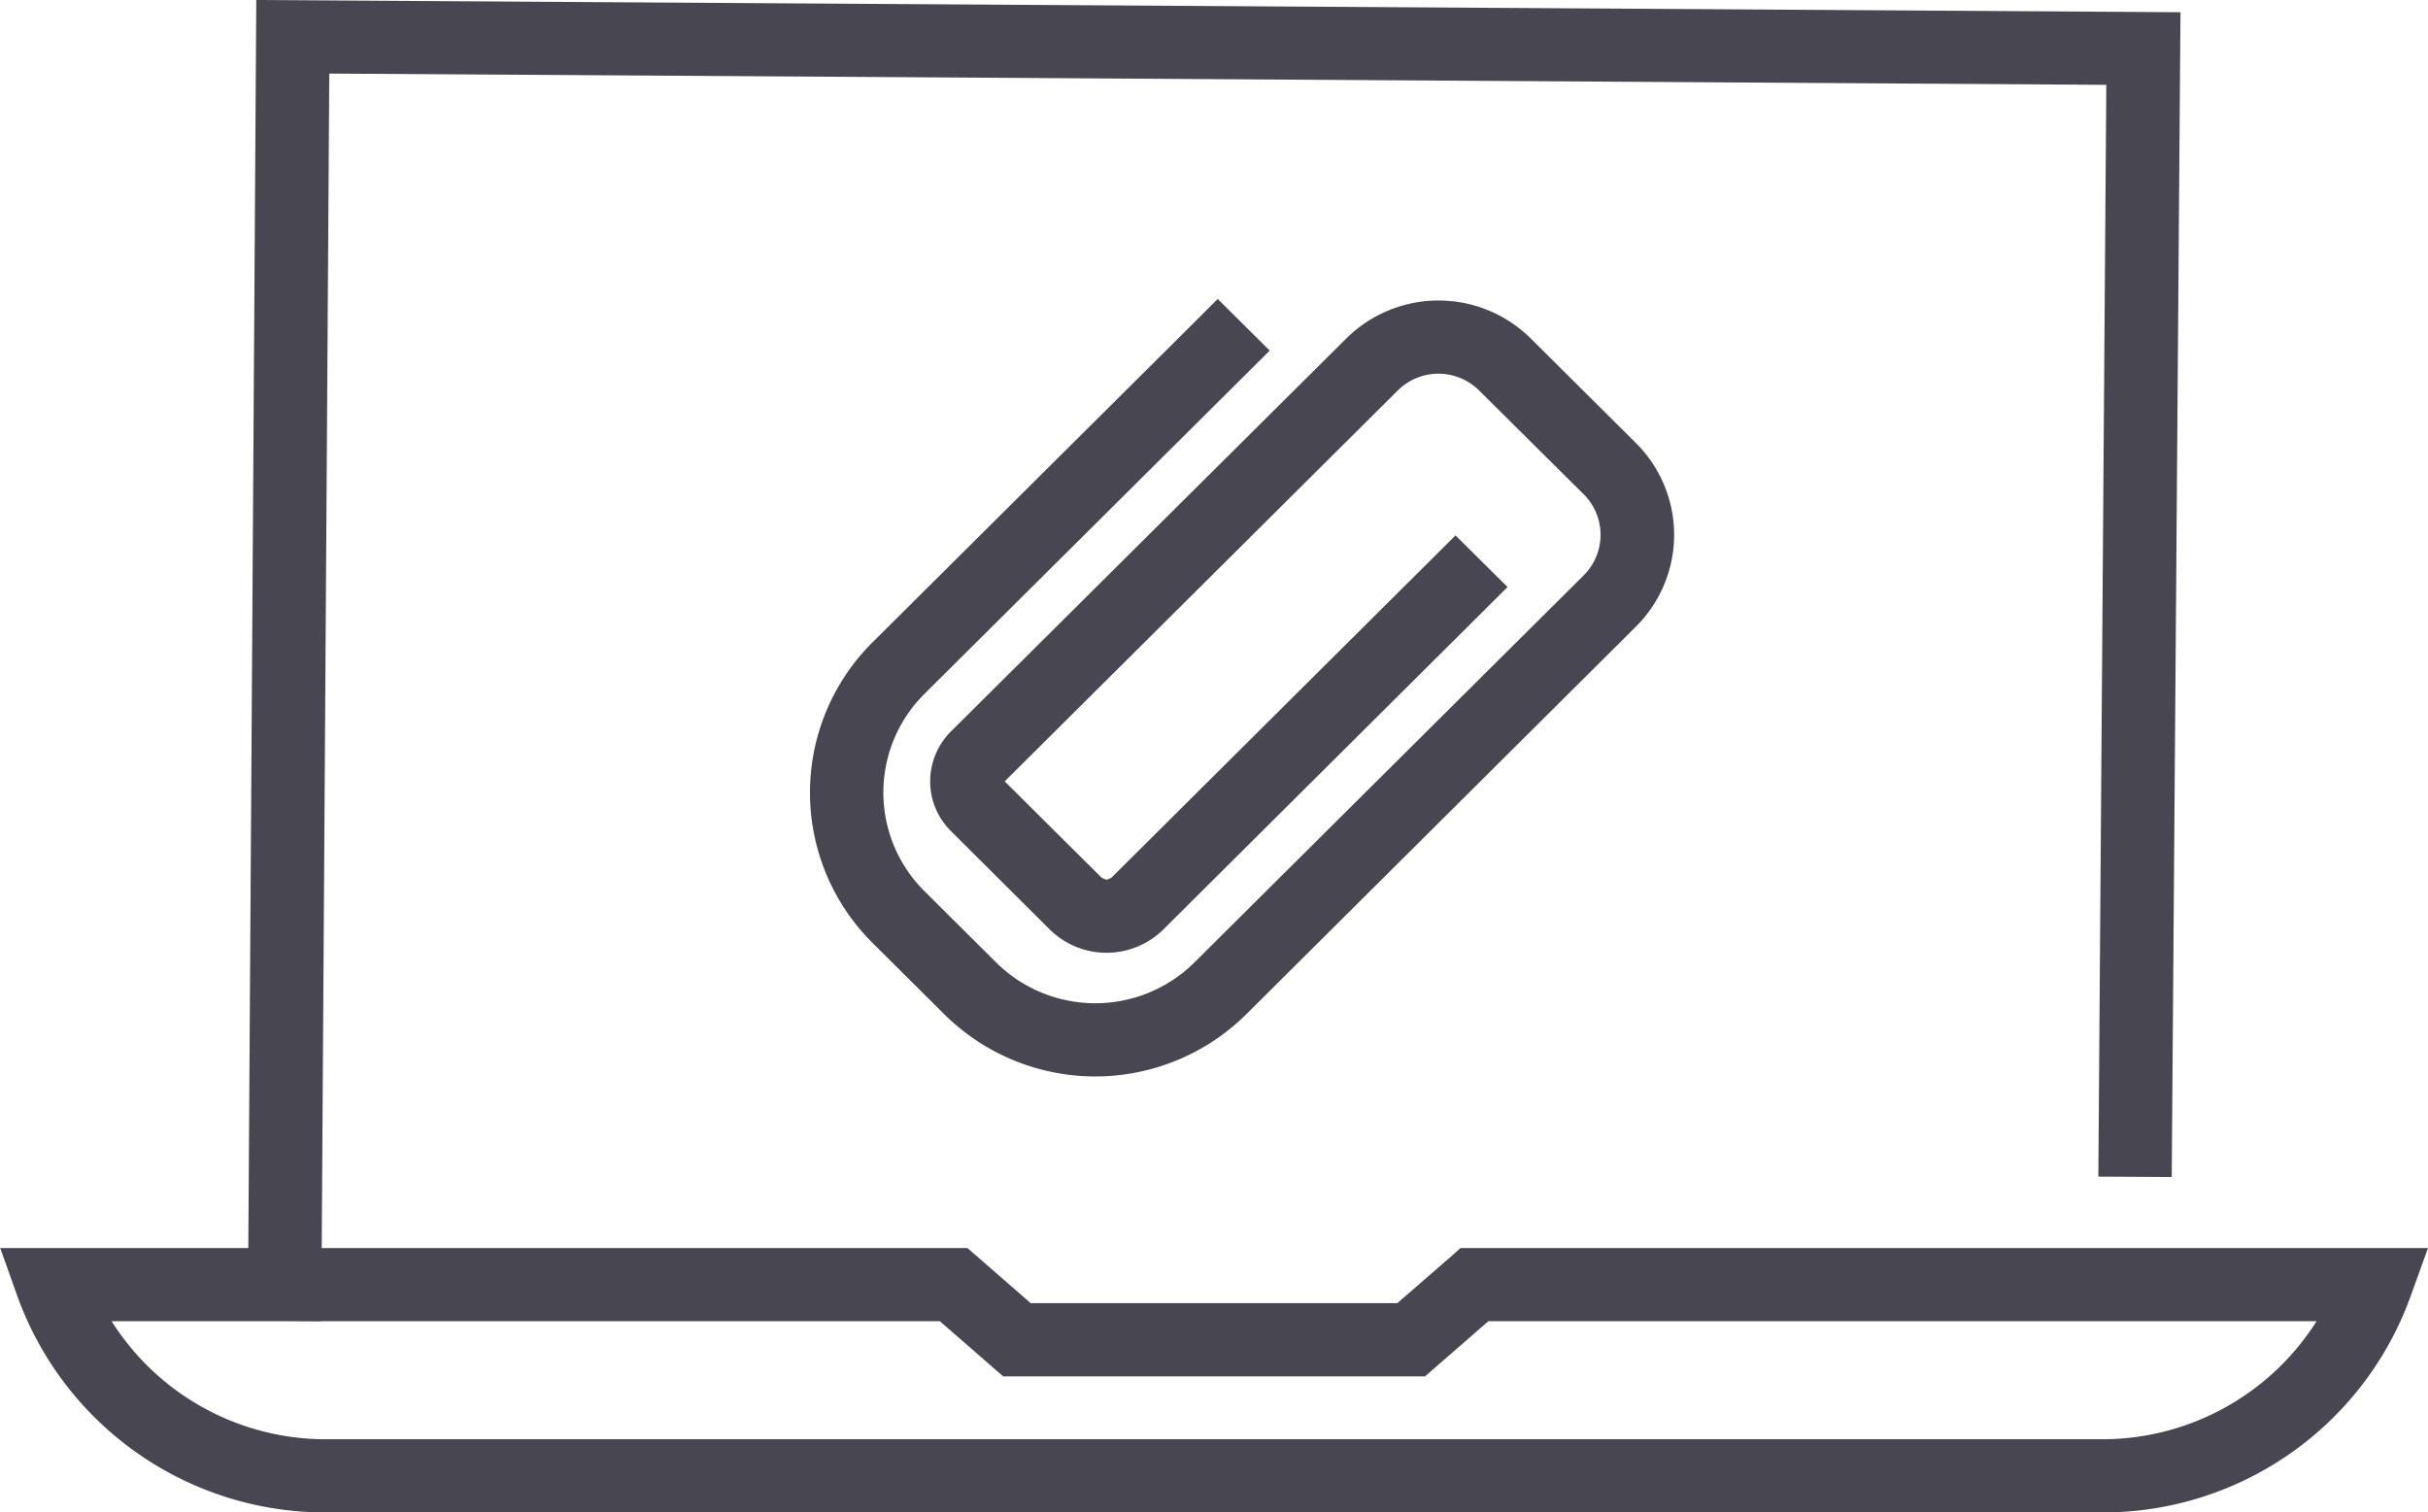 <svg xmlns="http://www.w3.org/2000/svg" width="125.06" height="77.91" viewBox="0 0 125.06 77.91"><defs><style>.cls-1{fill:#474651;fill-rule:evenodd}</style></defs><path id="attachment.svg" class="cls-1" d="M1211.17 1459.38l-.53.47-2.73 2.37h-18.88l-3.26-2.84h-33.26l.39-60.5 91.53.58-.41 56.24 3.78.02.45-60-99.11-.63-.41 64.29h-12.78l.9 2.52a16.853 16.853 0 0 0 15.86 11.1h91.52a16.843 16.843 0 0 0 15.86-11.1l.91-2.52h-49.83zm33.06 9.85h-91.52a13.045 13.045 0 0 1-11.02-6.08h8.9l1.9.01v-.01h31.86l3.26 2.84h21.73l3.26-2.84h42.66a13.062 13.062 0 0 1-11.03 6.08zm-42.89-56.08l-2.68-2.66-1.33 1.33-16.45 16.36a10.912 10.912 0 0 0 0 15.48l3.69 3.67a11.045 11.045 0 0 0 15.57 0l20.05-19.95a6.664 6.664 0 0 0 0-9.48l-5.39-5.36a6.748 6.748 0 0 0-9.53 0l-20.35 20.23a3.646 3.646 0 0 0-1.07 2.57 3.606 3.606 0 0 0 1.07 2.56l5.09 5.07a4.165 4.165 0 0 0 5.85 0l17.73-17.64-2.68-2.66-17.73 17.64-.24.1-.25-.1-5-4.97 20.25-20.14a2.97 2.97 0 0 1 4.18 0l5.4 5.36a2.945 2.945 0 0 1 0 4.16l-20.06 19.95a7.255 7.255 0 0 1-10.21 0l-3.7-3.68a7.158 7.158 0 0 1 0-10.15z" transform="translate(-1135.94 -1395.09)"/></svg>